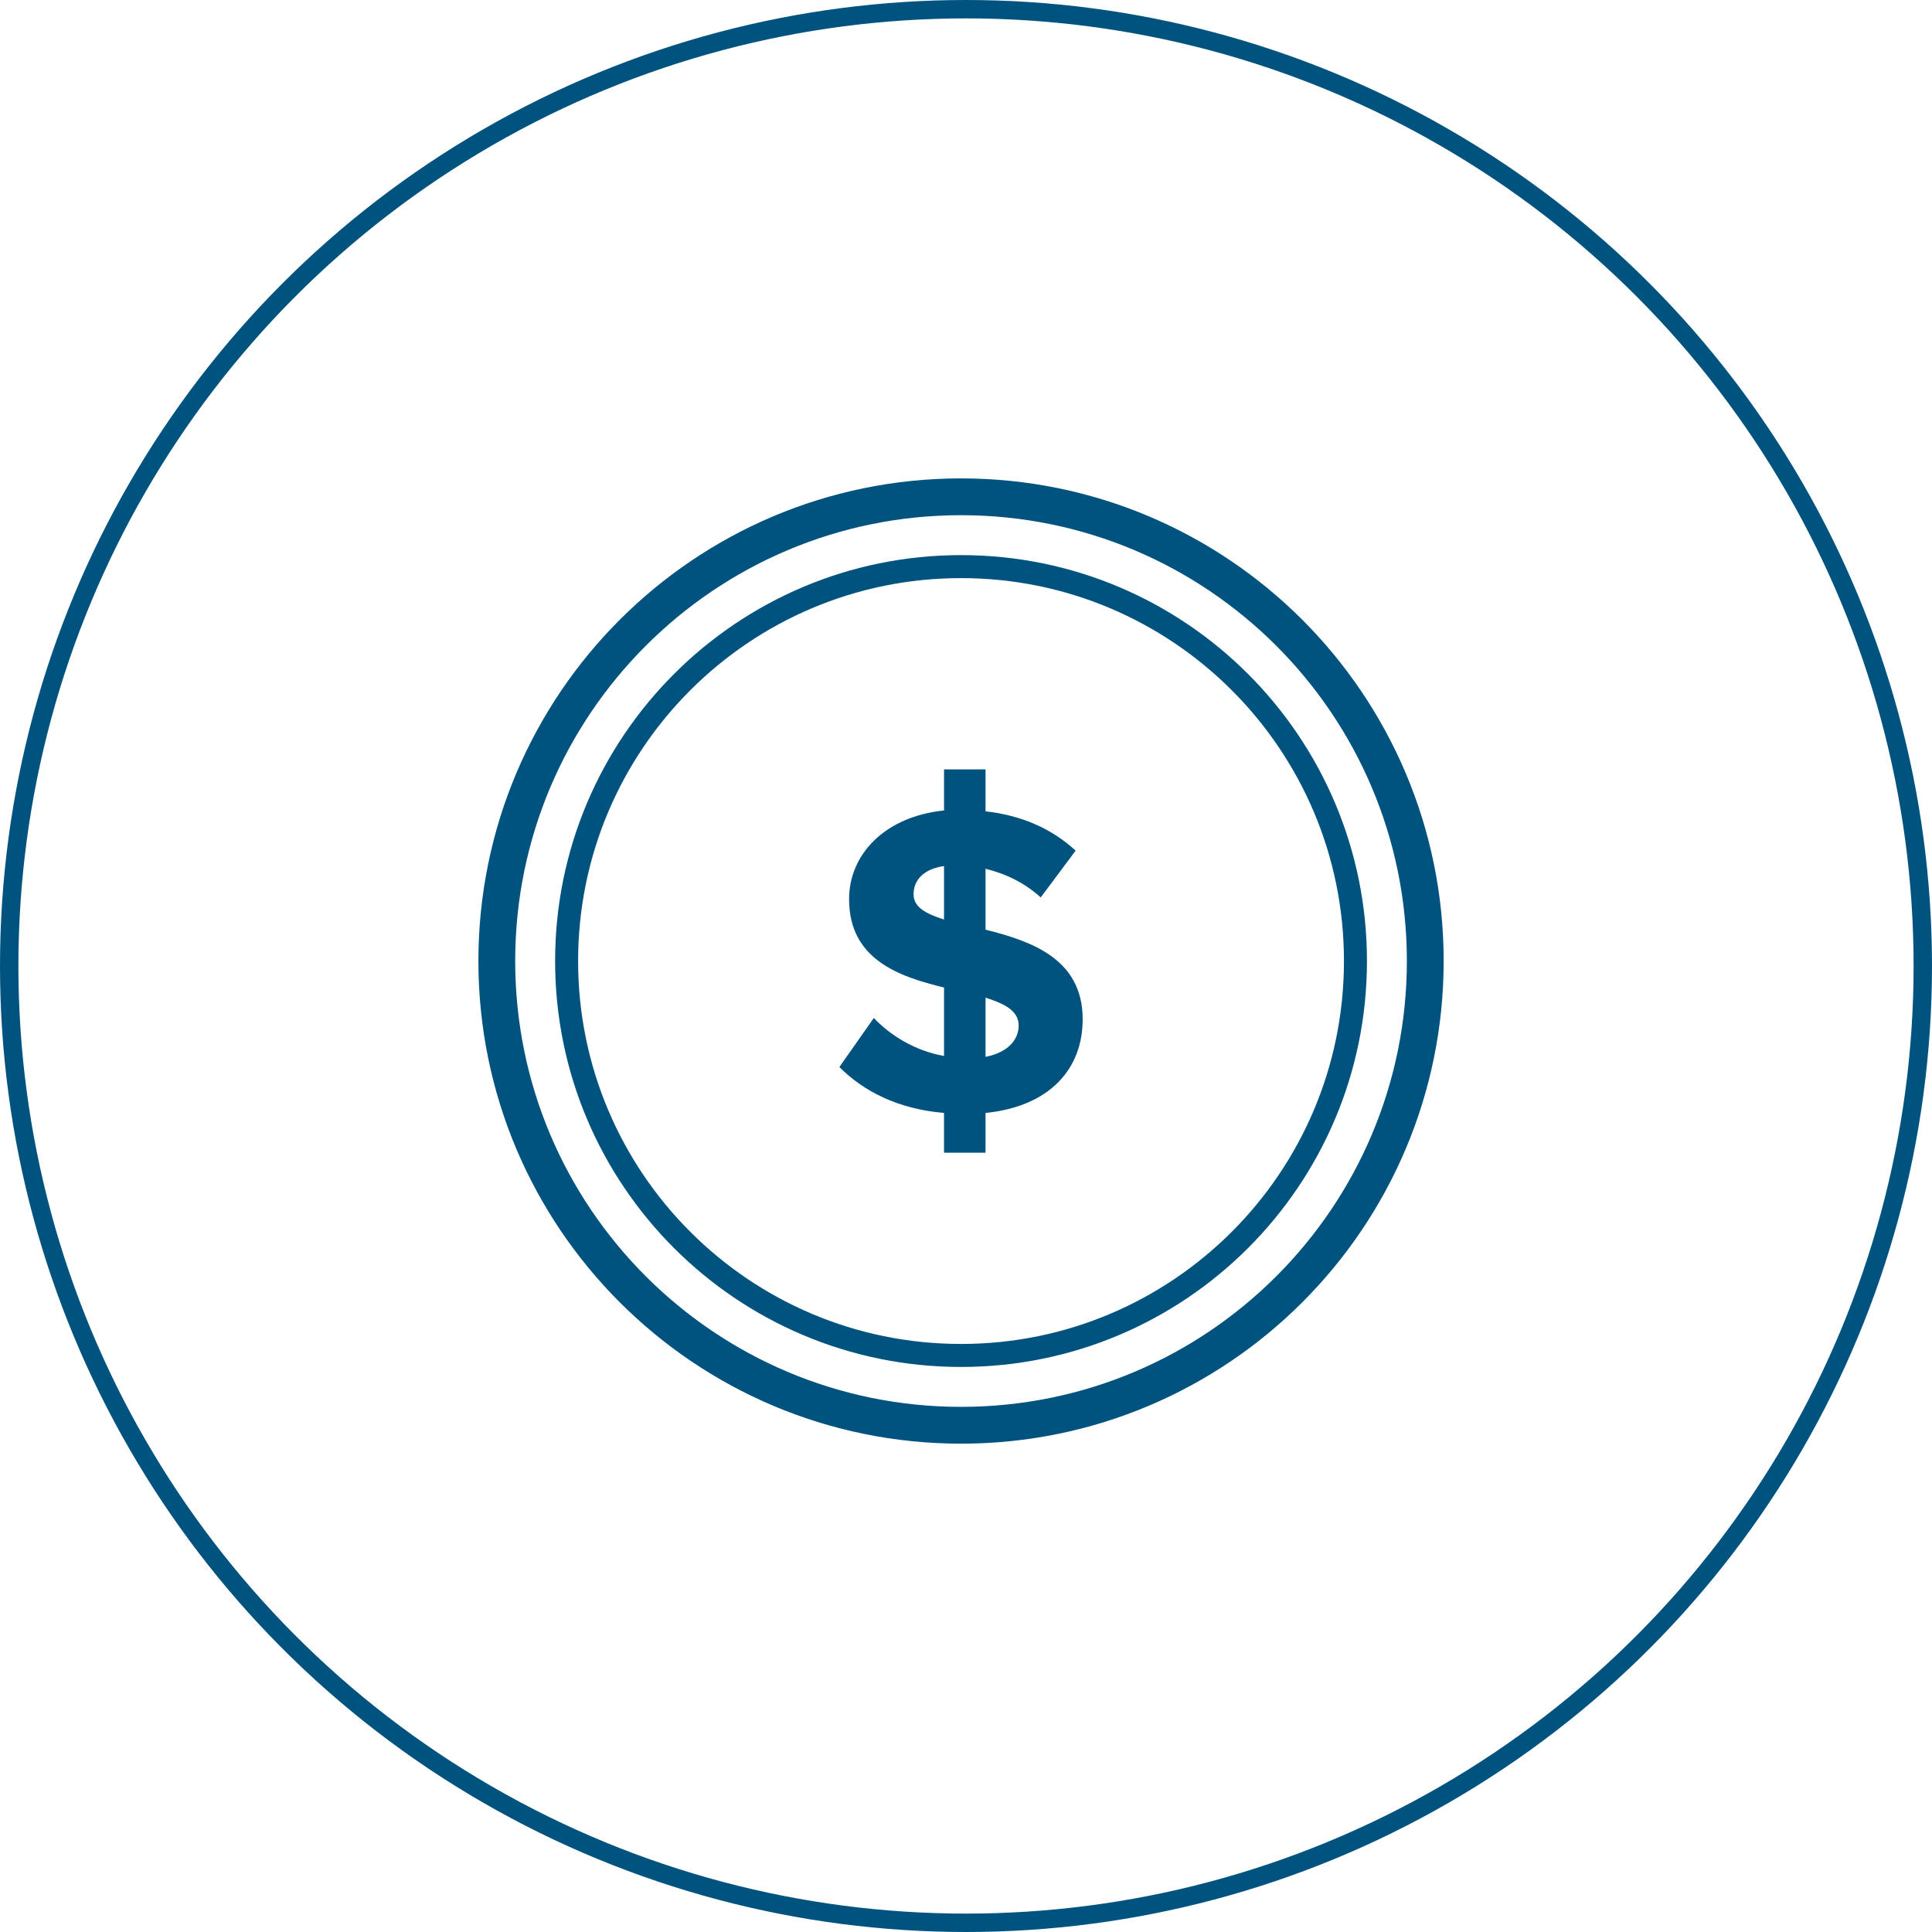 <svg width="105" height="105" viewBox="0 0 105 105" fill="none" xmlns="http://www.w3.org/2000/svg">
<circle cx="52.5" cy="52.5" r="52" stroke="#00537F"/>
<g clip-path="url(#clip0_101_4)">
<path d="M52.23 77.46C66.164 77.46 77.46 66.164 77.46 52.23C77.46 38.296 66.164 27 52.23 27C38.296 27 27 38.296 27 52.23C27 66.164 38.296 77.46 52.23 77.46Z" stroke="#00537F" stroke-width="2" stroke-miterlimit="10"/>
<path d="M52.23 73.666C64.069 73.666 73.666 64.069 73.666 52.23C73.666 40.391 64.069 30.794 52.23 30.794C40.391 30.794 30.794 40.391 30.794 52.23C30.794 64.069 40.391 73.666 52.23 73.666Z" stroke="#00537F" stroke-width="1.25" stroke-miterlimit="10"/>
<path d="M51.306 60.486C48.786 60.269 46.938 59.31 45.618 57.991L47.49 55.325C48.378 56.261 49.698 57.101 51.306 57.391V53.67C48.834 53.07 46.146 52.134 46.146 48.87C46.146 46.447 48.066 44.382 51.306 44.046V41.814H53.562V44.094C55.506 44.31 57.162 45.03 58.458 46.231L56.561 48.774C55.697 47.983 54.641 47.478 53.561 47.215V50.526C56.057 51.15 58.841 52.11 58.841 55.398C58.841 58.062 57.089 60.127 53.561 60.487V62.646H51.305V60.487L51.306 60.486ZM51.306 49.974V47.07C50.25 47.215 49.65 47.79 49.65 48.606C49.65 49.303 50.322 49.662 51.306 49.974ZM53.562 54.221V57.438C54.786 57.198 55.362 56.502 55.362 55.734C55.362 54.943 54.618 54.558 53.562 54.221Z" fill="#00537F"/>
</g>
<defs>
<clipPath id="clip0_101_4">
<rect width="52.46" height="52.46" fill="white" transform="translate(26 26)"/>
</clipPath>
</defs>
</svg>
